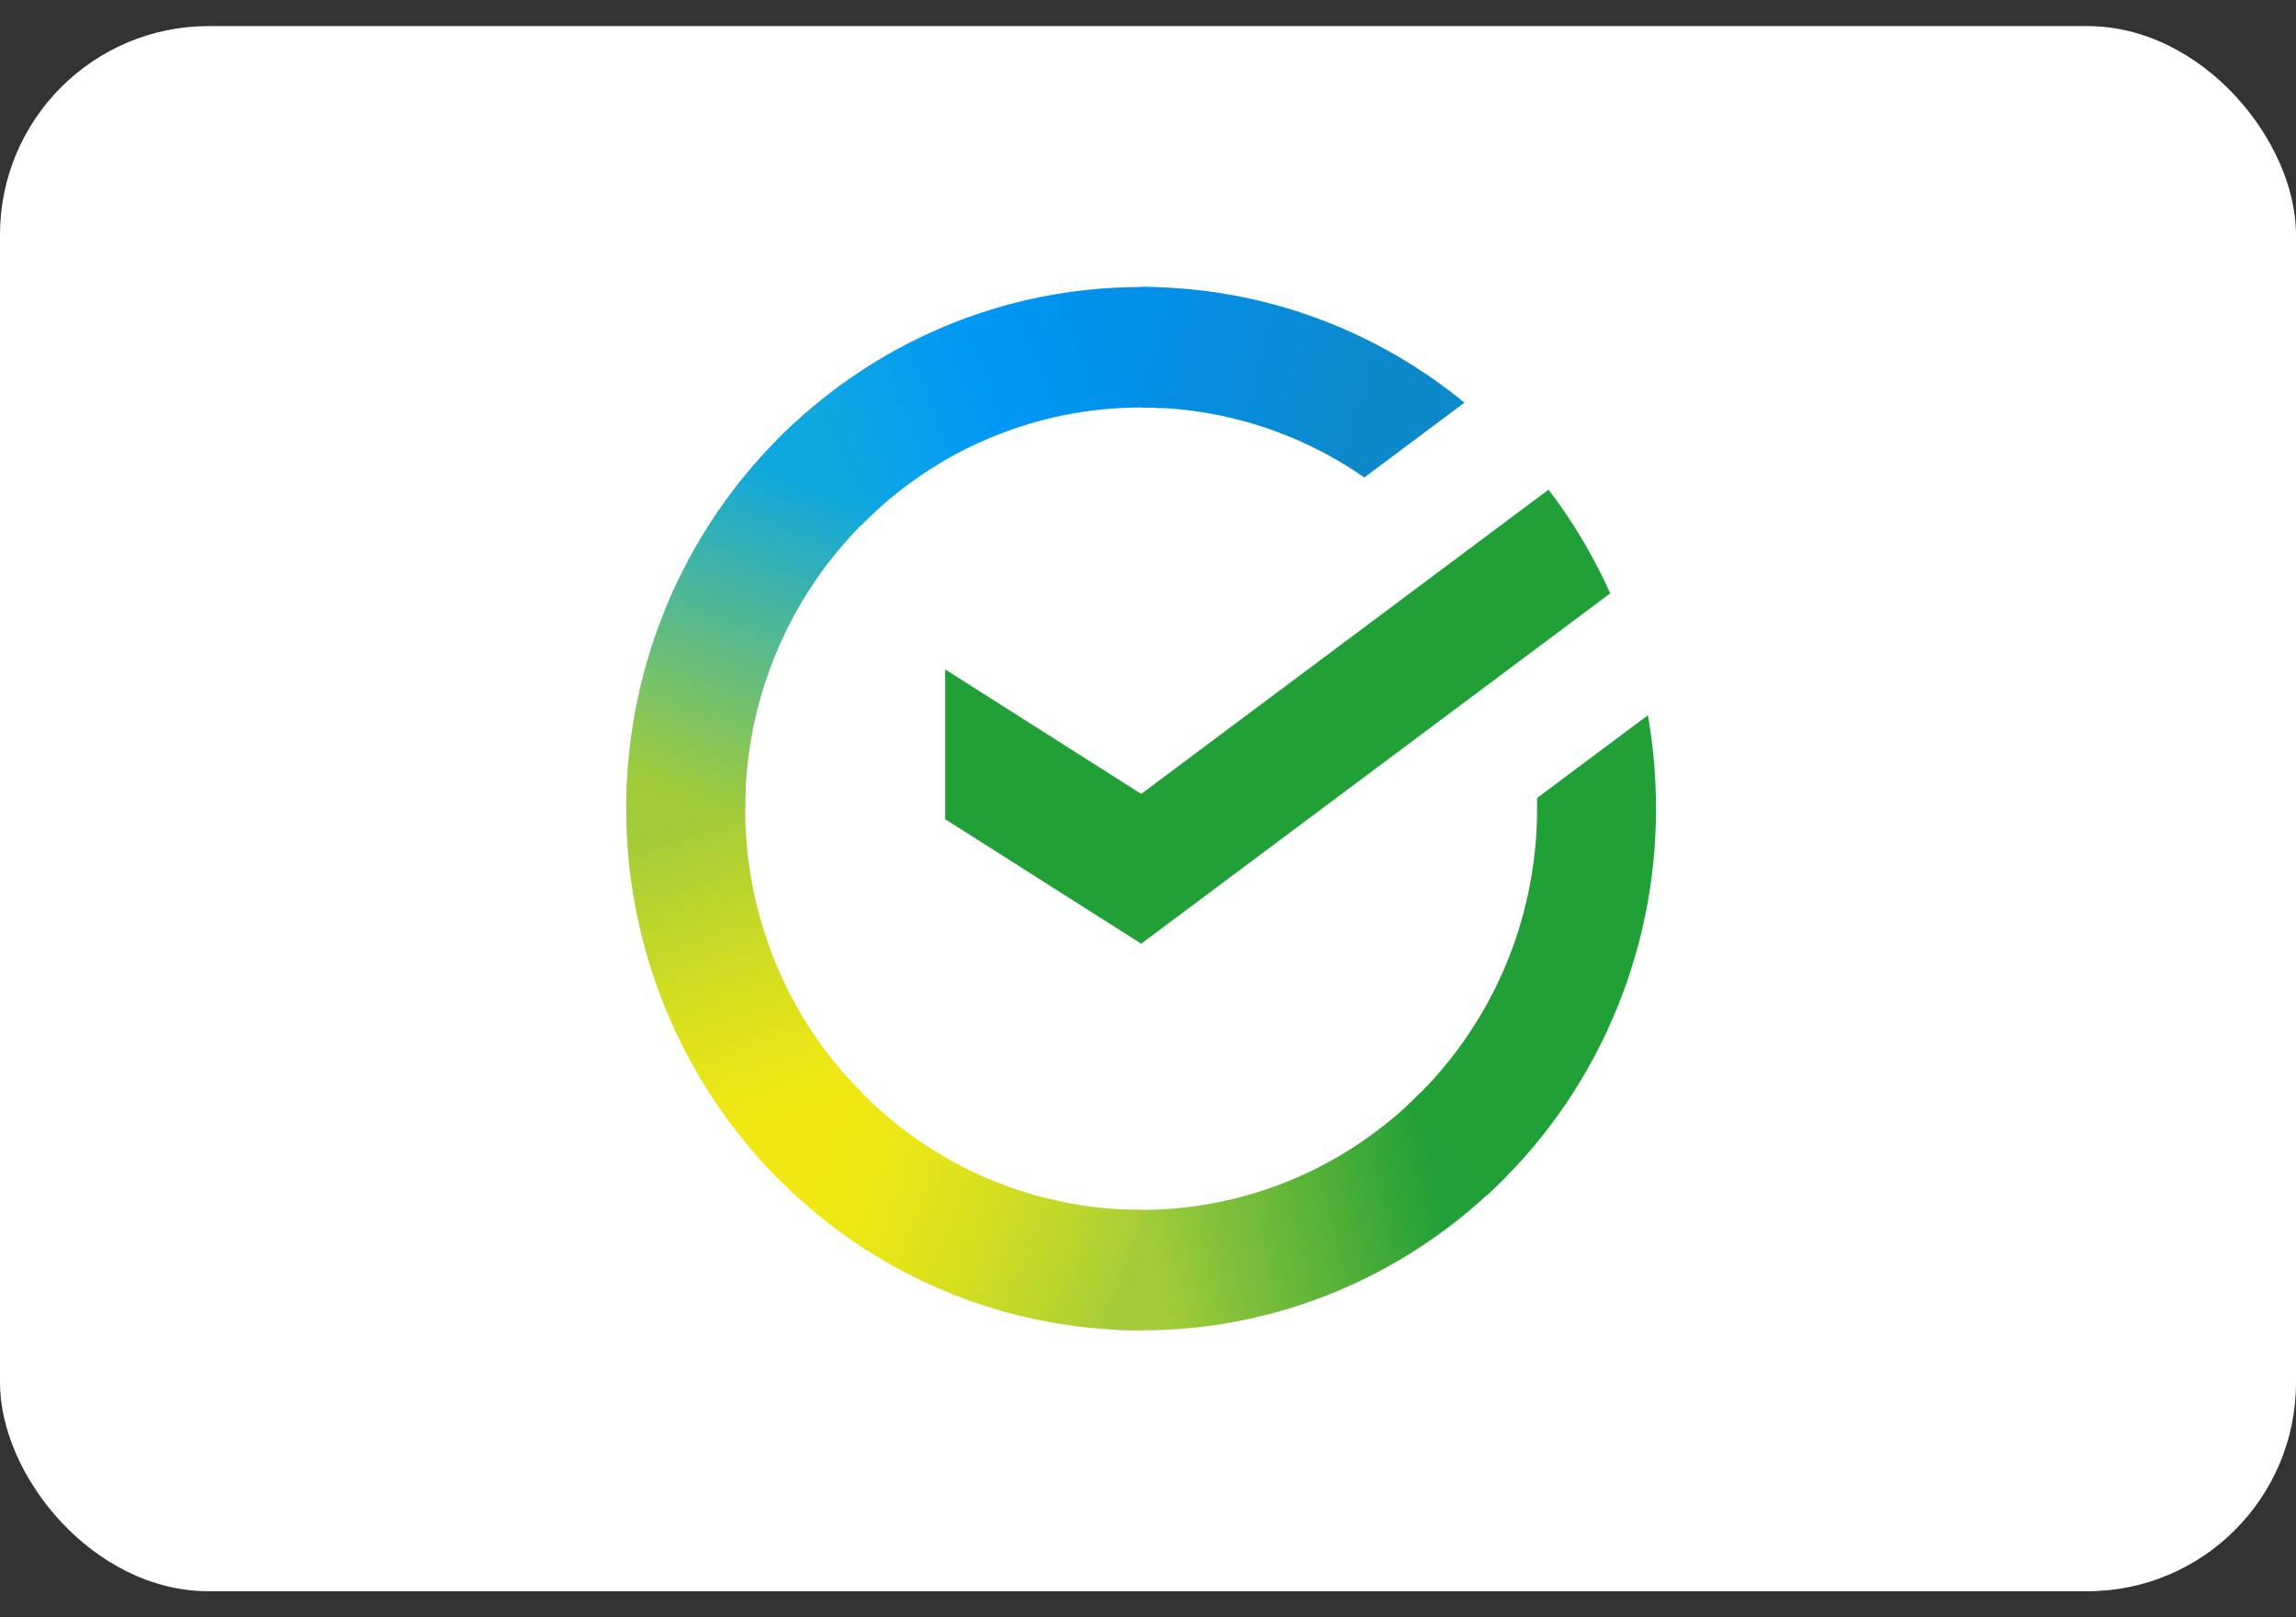 <svg width="44" height="31" viewBox="0 0 44 31" fill="none" xmlns="http://www.w3.org/2000/svg">
<rect x="0" y="0" width="44" height="31" fill="#333333" stroke="none"/>
<rect y="0.5" width="44" height="30" rx="4" fill="white"/>
<path d="M29.676 9.385C30.145 9.999 30.541 10.666 30.858 11.373L21.87 18.088L18.113 15.702V12.831L21.87 15.217L29.676 9.385Z" fill="#21A038"/>
<path d="M14.28 15.499C14.28 15.37 14.283 15.242 14.289 15.115L12.012 15.002C12.005 15.167 12 15.333 12 15.501C11.999 16.814 12.254 18.114 12.75 19.327C13.246 20.54 13.973 21.642 14.89 22.569L16.505 20.933C15.799 20.221 15.239 19.374 14.857 18.441C14.475 17.509 14.279 16.509 14.28 15.499Z" fill="url(#paint0_linear_1839_11057)"/>
<path d="M21.868 7.811C21.995 7.811 22.121 7.815 22.247 7.822L22.36 5.514C22.197 5.506 22.033 5.502 21.868 5.502C20.572 5.5 19.288 5.758 18.091 6.261C16.893 6.763 15.806 7.501 14.89 8.43L16.505 10.067C17.208 9.351 18.044 8.783 18.964 8.396C19.884 8.009 20.871 7.81 21.868 7.811Z" fill="url(#paint1_linear_1839_11057)"/>
<path d="M21.868 23.191C21.741 23.191 21.615 23.191 21.488 23.181L21.375 25.488C21.538 25.496 21.703 25.5 21.868 25.5C23.164 25.502 24.447 25.244 25.643 24.741C26.84 24.238 27.927 23.501 28.842 22.571L27.23 20.936C26.527 21.651 25.691 22.218 24.771 22.605C23.851 22.992 22.864 23.191 21.868 23.191Z" fill="url(#paint2_linear_1839_11057)"/>
<path d="M26.145 9.152L28.064 7.718C26.31 6.279 24.121 5.496 21.865 5.5V7.81C23.393 7.808 24.885 8.276 26.145 9.152Z" fill="url(#paint3_linear_1839_11057)"/>
<path d="M31.735 15.501C31.736 14.9 31.684 14.3 31.58 13.709L29.456 15.295C29.456 15.364 29.456 15.432 29.456 15.501C29.457 16.576 29.235 17.638 28.804 18.62C28.373 19.602 27.744 20.481 26.956 21.201L28.488 22.916C29.512 21.98 30.33 20.836 30.889 19.558C31.449 18.281 31.737 16.899 31.735 15.501Z" fill="#21A038"/>
<path d="M21.868 23.19C20.808 23.19 19.759 22.965 18.79 22.528C17.821 22.092 16.953 21.454 16.243 20.656L14.551 22.208C15.475 23.245 16.604 24.075 17.864 24.642C19.125 25.209 20.489 25.501 21.868 25.499V23.19Z" fill="url(#paint4_linear_1839_11057)"/>
<path d="M16.779 9.8L15.248 8.084C14.224 9.02 13.406 10.164 12.846 11.442C12.287 12.719 11.998 14.102 12 15.499H14.28C14.279 14.425 14.501 13.362 14.932 12.38C15.363 11.399 15.992 10.52 16.779 9.8Z" fill="url(#paint5_linear_1839_11057)"/>
<defs>
<linearGradient id="paint0_linear_1839_11057" x1="15.351" y1="22.281" x2="12.801" y2="15.006" gradientUnits="userSpaceOnUse">
<stop offset="0.14" stop-color="#F1E813"/>
<stop offset="0.3" stop-color="#E6E418"/>
<stop offset="0.58" stop-color="#C9DA26"/>
<stop offset="0.89" stop-color="#A2CC39"/>
</linearGradient>
<linearGradient id="paint1_linear_1839_11057" x1="15.541" y1="8.839" x2="21.978" y2="6.418" gradientUnits="userSpaceOnUse">
<stop offset="0.06" stop-color="#0FA7DF"/>
<stop offset="0.54" stop-color="#0098F8"/>
<stop offset="0.92" stop-color="#0290EA"/>
</linearGradient>
<linearGradient id="paint2_linear_1839_11057" x1="21.224" y1="24.107" x2="28.488" y2="22.487" gradientUnits="userSpaceOnUse">
<stop offset="0.12" stop-color="#A2CC39"/>
<stop offset="0.28" stop-color="#86C239"/>
<stop offset="0.87" stop-color="#219F38"/>
</linearGradient>
<linearGradient id="paint3_linear_1839_11057" x1="21.391" y1="6.274" x2="27.607" y2="8.166" gradientUnits="userSpaceOnUse">
<stop offset="0.06" stop-color="#0290EA"/>
<stop offset="0.79" stop-color="#0C89CA"/>
</linearGradient>
<linearGradient id="paint4_linear_1839_11057" x1="15.123" y1="21.927" x2="21.895" y2="24.424" gradientUnits="userSpaceOnUse">
<stop offset="0.13" stop-color="#F1E813"/>
<stop offset="0.3" stop-color="#EAE616"/>
<stop offset="0.53" stop-color="#D8DF1F"/>
<stop offset="0.8" stop-color="#BAD52D"/>
<stop offset="0.98" stop-color="#A2CC39"/>
</linearGradient>
<linearGradient id="paint5_linear_1839_11057" x1="12.849" y1="15.779" x2="15.623" y2="8.66" gradientUnits="userSpaceOnUse">
<stop offset="0.07" stop-color="#A2CC39"/>
<stop offset="0.26" stop-color="#81C45E"/>
<stop offset="0.92" stop-color="#0FA7DF"/>
</linearGradient>
</defs>
</svg>
